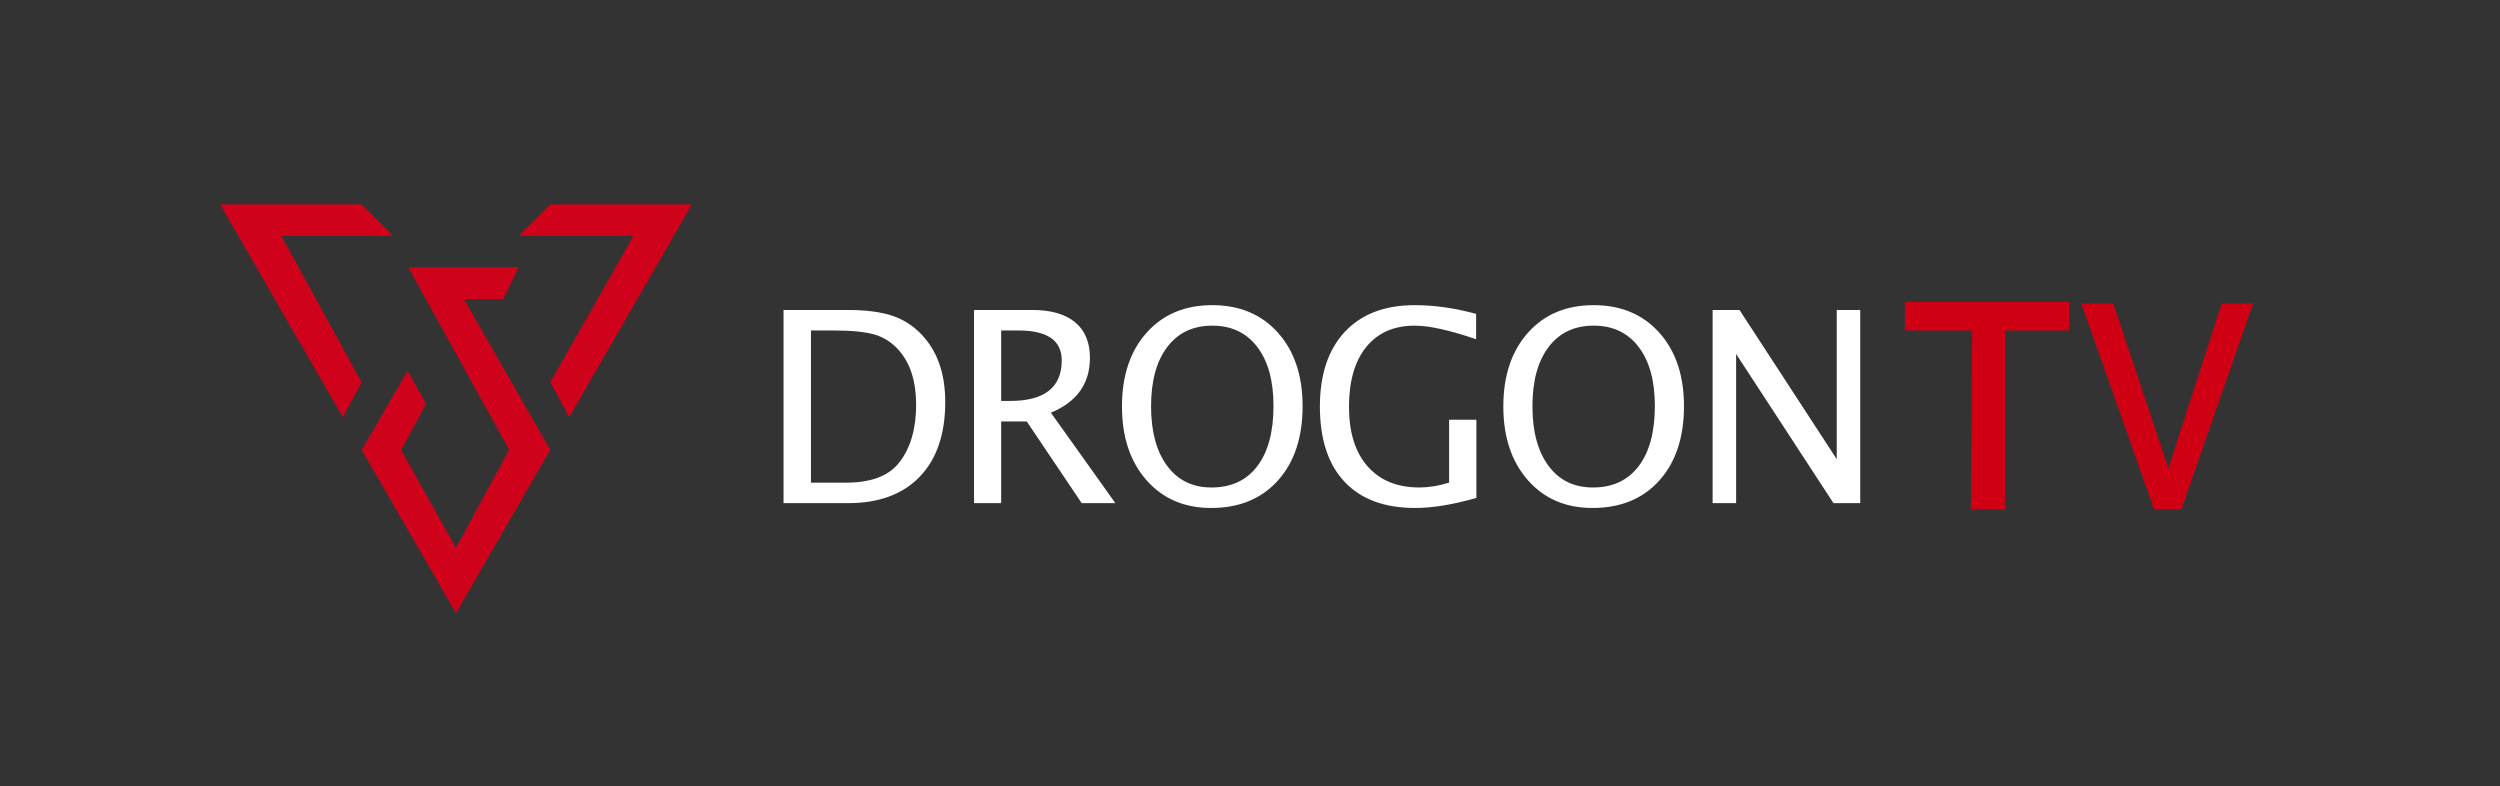 <svg xmlns="http://www.w3.org/2000/svg" width="159" height="50" viewBox="0 0 159 50"><rect x="0" y="0" width="159" height="50" fill="#333333" stroke="none"/><g fill="none" fill-rule="evenodd"><path fill="#D0021B" d="M18.985,6 L18.011,8.018 L15.502,8.018 L20.996,17.607 L15,28 L9.009,17.62 L11.925,12.58 L13.102,14.683 L11.509,17.62 L15,23.843 L18.381,17.607 L11.964,6 L18.985,6 Z M9,2 L10.999,3.999 L3.892,3.999 L9,13.316 L7.802,15.529 L-1.13686838e-13,2 L9,2 Z M30,2 L22.203,15.529 L20.996,13.315 L26.289,3.999 L19.001,3.999 L21,2 L30,2 Z" transform="translate(14, 11)"></path><g fill-rule="nonzero" transform="translate(49.21, 19)"><path fill="#FFFFFF" d="M4.731,13 C6.69,13 8.209,12.438 9.289,11.315 C10.368,10.192 10.907,8.609 10.907,6.567 C10.907,4.885 10.473,3.529 9.604,2.5 C9.056,1.852 8.407,1.393 7.657,1.122 C6.908,0.85 5.924,0.715 4.707,0.715 L4.707,0.715 L0.623,0.715 L0.623,13 L4.731,13 Z M4.599,11.697 L2.366,11.697 L2.366,2.018 L3.802,2.018 C4.992,2.018 5.882,2.111 6.475,2.296 C7.067,2.482 7.576,2.826 8.002,3.33 C8.705,4.154 9.056,5.289 9.056,6.733 C9.056,8.271 8.699,9.497 7.985,10.41 C7.321,11.268 6.192,11.697 4.599,11.697 L4.599,11.697 Z M14.464,13 L14.464,7.804 L16.091,7.804 L19.586,13 L21.728,13 L17.627,7.248 C19.282,6.561 20.109,5.399 20.109,3.761 C20.109,2.771 19.795,2.015 19.167,1.495 C18.539,0.975 17.635,0.715 16.457,0.715 L16.457,0.715 L12.738,0.715 L12.738,13 L14.464,13 Z M15.029,6.5 L14.464,6.5 L14.464,2.018 L15.56,2.018 C17.397,2.018 18.316,2.652 18.316,3.919 C18.316,5.64 17.22,6.5 15.029,6.5 L15.029,6.5 Z M27.816,13.307 C29.604,13.307 31.02,12.725 32.066,11.56 C33.112,10.395 33.635,8.819 33.635,6.833 C33.635,4.885 33.112,3.327 32.066,2.159 C31.02,0.992 29.629,0.408 27.891,0.408 C26.148,0.408 24.755,0.993 23.712,2.163 C22.669,3.334 22.147,4.896 22.147,6.849 C22.147,8.792 22.666,10.353 23.703,11.535 C24.741,12.716 26.112,13.307 27.816,13.307 Z M27.841,12.004 C26.64,12.004 25.7,11.545 25.019,10.626 C24.338,9.707 23.998,8.446 23.998,6.841 C23.998,5.23 24.341,3.973 25.027,3.068 C25.714,2.163 26.668,1.711 27.891,1.711 C29.109,1.711 30.062,2.162 30.751,3.064 C31.44,3.966 31.784,5.217 31.784,6.816 C31.784,8.465 31.441,9.742 30.755,10.647 C30.069,11.552 29.097,12.004 27.841,12.004 Z M40.795,13.307 C41.902,13.307 43.199,13.094 44.688,12.668 L44.688,12.668 L44.688,7.696 L42.953,7.696 L42.953,11.697 C42.278,11.902 41.65,12.004 41.069,12.004 C39.652,12.004 38.551,11.554 37.765,10.655 C36.979,9.756 36.586,8.495 36.586,6.874 C36.586,5.236 36.953,3.966 37.686,3.064 C38.419,2.162 39.45,1.711 40.778,1.711 C41.68,1.711 42.978,1.999 44.671,2.574 L44.671,2.574 L44.671,0.964 C43.321,0.593 42.021,0.408 40.77,0.408 C38.861,0.408 37.378,0.974 36.321,2.105 C35.264,3.237 34.735,4.821 34.735,6.857 C34.735,8.933 35.257,10.526 36.3,11.639 C37.343,12.751 38.841,13.307 40.795,13.307 Z M52.072,13.307 C53.859,13.307 55.276,12.725 56.322,11.56 C57.368,10.395 57.891,8.819 57.891,6.833 C57.891,4.885 57.368,3.327 56.322,2.159 C55.276,0.992 53.884,0.408 52.146,0.408 C50.403,0.408 49.01,0.993 47.967,2.163 C46.924,3.334 46.402,4.896 46.402,6.849 C46.402,8.792 46.921,10.353 47.959,11.535 C48.996,12.716 50.367,13.307 52.072,13.307 Z M52.097,12.004 C50.896,12.004 49.955,11.545 49.274,10.626 C48.594,9.707 48.253,8.446 48.253,6.841 C48.253,5.23 48.596,3.973 49.283,3.068 C49.969,2.163 50.923,1.711 52.146,1.711 C53.364,1.711 54.317,2.162 55.006,3.064 C55.695,3.966 56.039,5.217 56.039,6.816 C56.039,8.465 55.696,9.742 55.01,10.647 C54.324,11.552 53.353,12.004 52.097,12.004 Z M61.207,13 L61.207,3.512 L67.399,13 L69.101,13 L69.101,0.715 L67.607,0.715 L67.607,10.203 L61.423,0.715 L59.713,0.715 L59.713,13 L61.207,13 Z"></path><path fill="#CF0014" d="M78.329,13.4 L78.33,2.018 L82.399,2.018 L82.399,0.2 L71.94,0.2 L71.94,2.018 L76.221,2.018 L76.135,13.4 L78.329,13.4 Z M89.519,13.4 L94.09,0.3 L92.09,0.3 L88.7,10.775 L85.19,0.3 L83.155,0.3 L87.795,13.4 L89.519,13.4 Z"></path></g></g></svg>